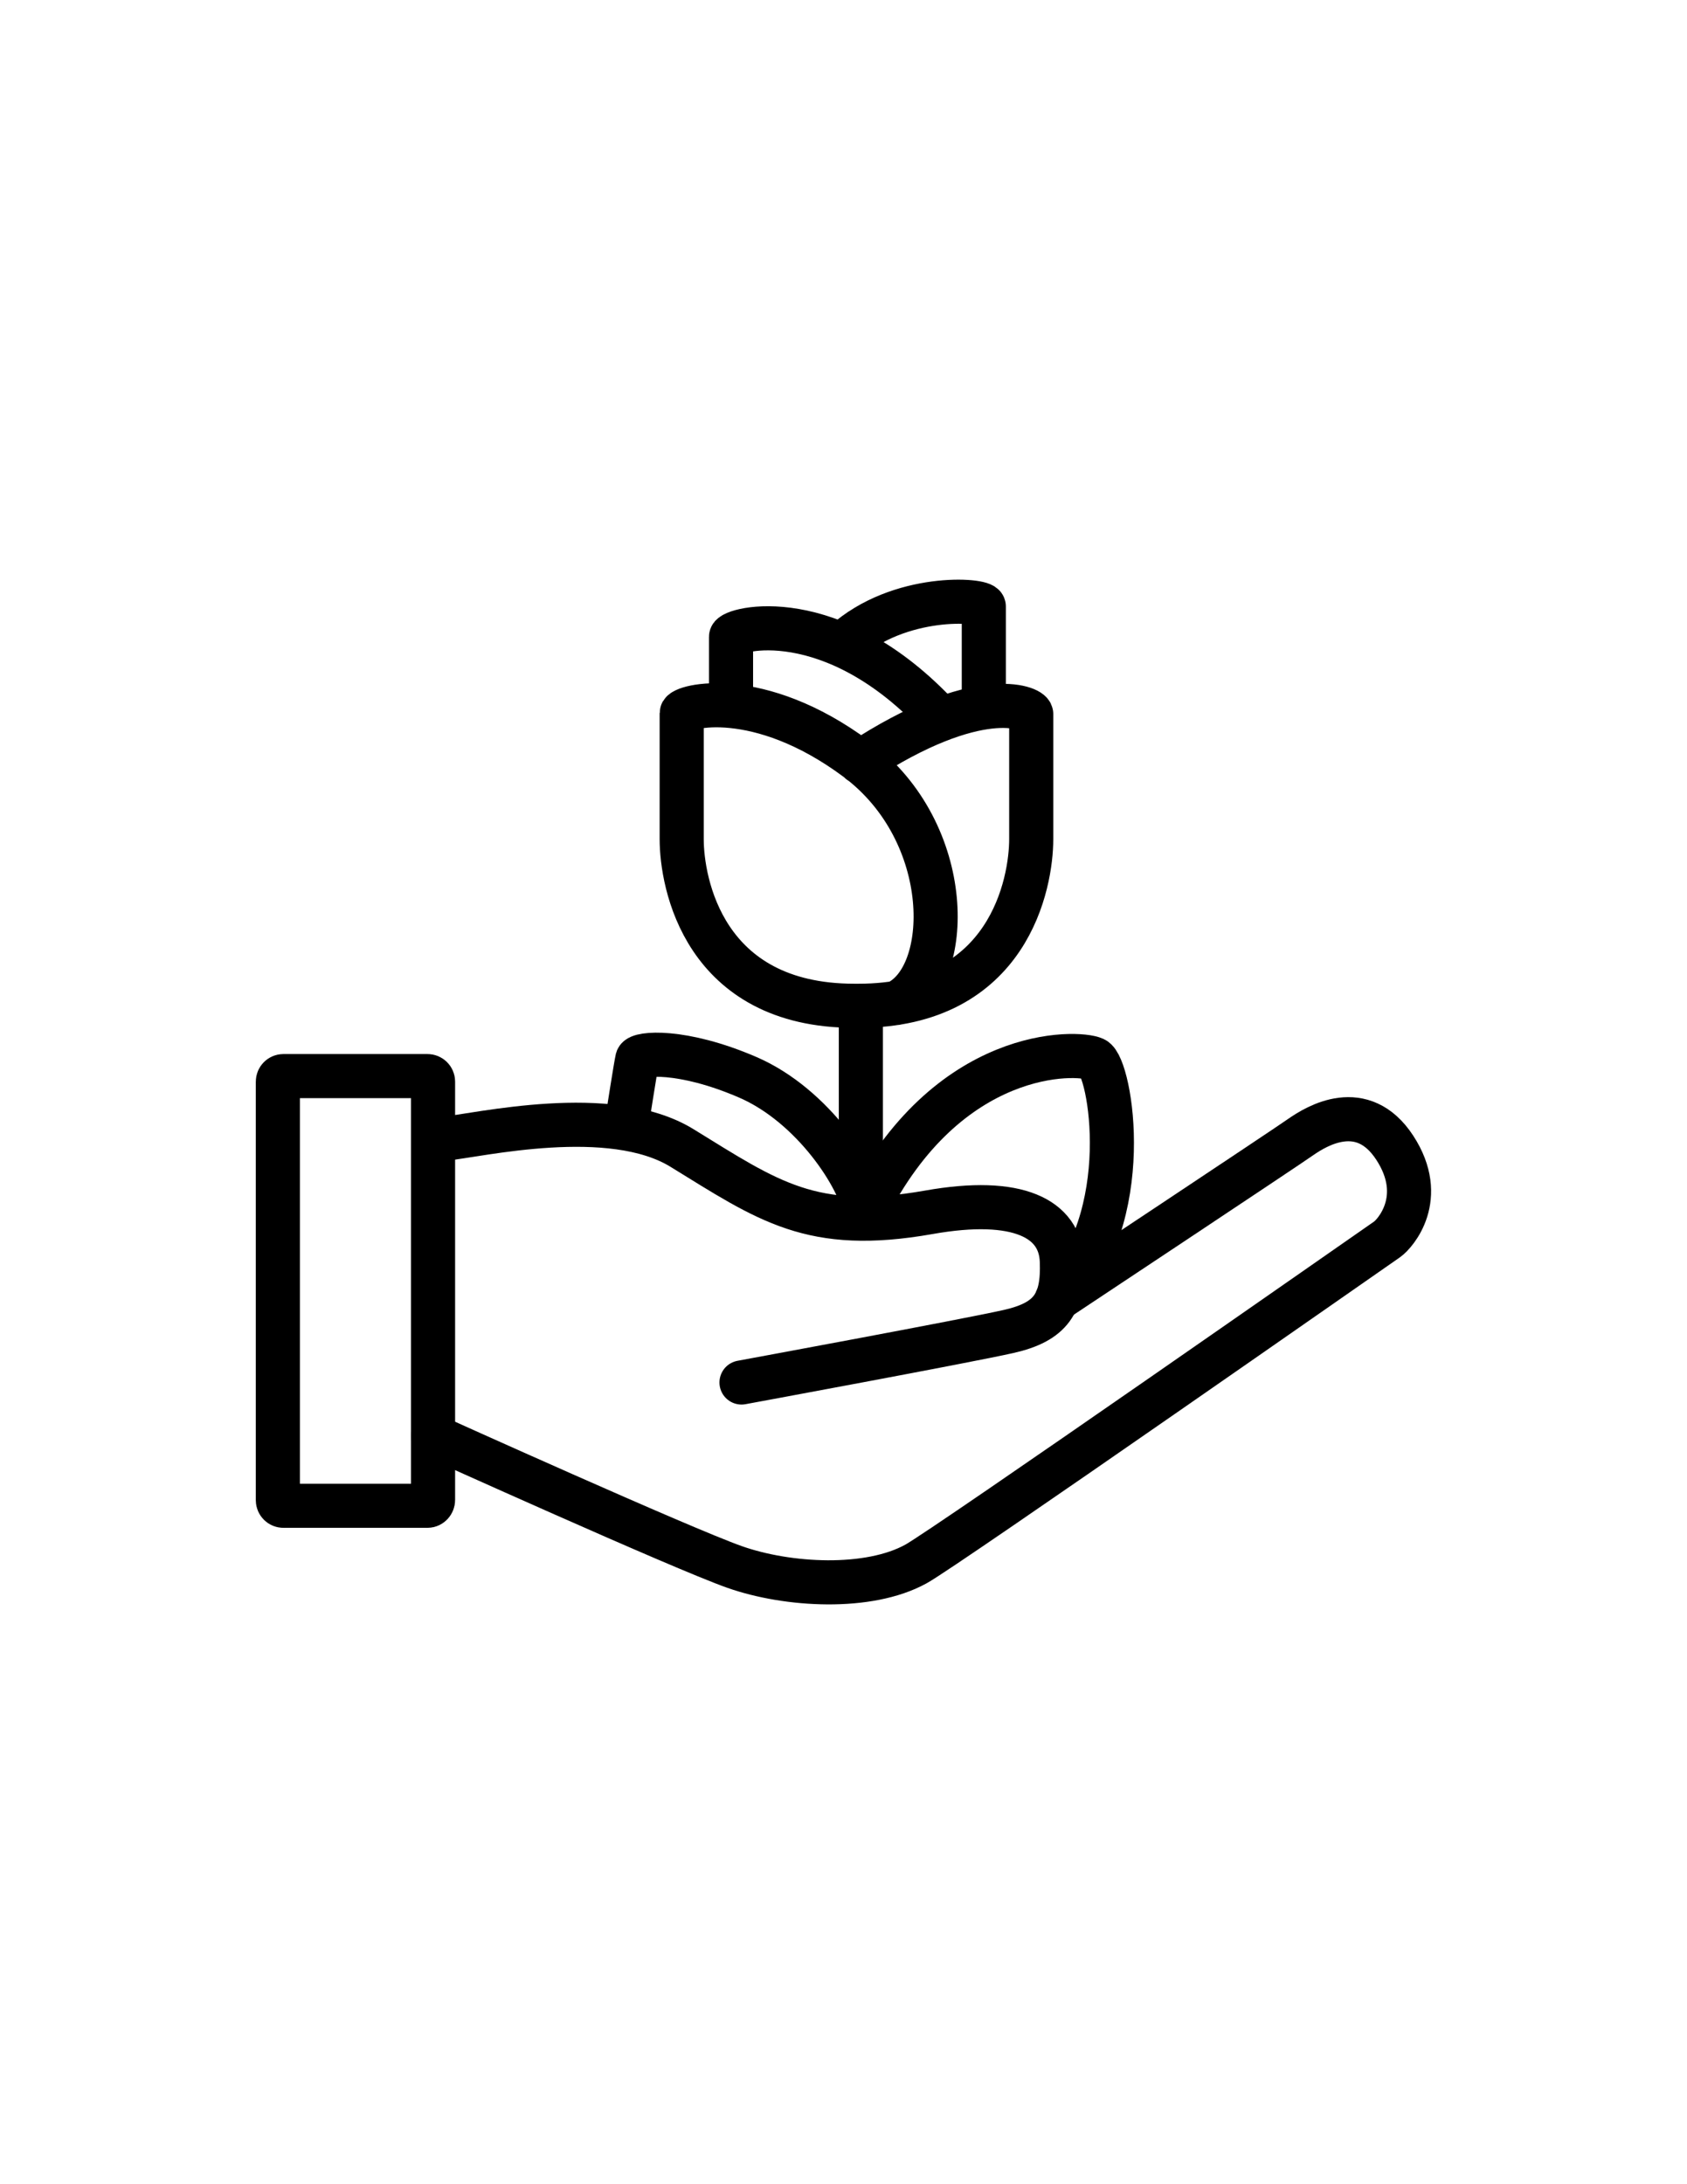 <?xml version="1.0" encoding="utf-8"?>
<svg xmlns="http://www.w3.org/2000/svg" xmlns:xlink="http://www.w3.org/1999/xlink" version="1.1" id="Layer_1" x="0px" y="0px" viewBox="0 0 612 792" style="enable-background:new 0 0 612 792;">
<style type="text/css">
	.st0{fill:none;stroke:#000000;stroke-width:16;stroke-linecap:round;stroke-miterlimit:10;}
</style>
<g>
	<g>
		<path class="st0" d="M325.1,363.7c20.6-9.2,21.6-61.7-14.4-88.5c-35.7-26.5-63.4-19.1-63.4-16.6c0,0,0,30,0,45.7&#xA;			c0,15.7,7.9,60.4,62.6,60.4h1.6c54.7,0,62.6-44.7,62.6-60.4c0-15.7,0-45.4,0-45.4c0-2.3-19.4-10.6-62.1,17.4"/>
		<path class="st0" d="M265.2,255.8c0,0,0-22.1,0-24.9s36.7-12.9,75.9,29.5"/>
		<path class="st0" d="M356.9,255.7c0,0,0-33.3,0-35.8c0-2.5-30.6-4.9-50.7,13.2"/>
	</g>
	<line class="st0" x1="312.3" y1="366.6" x2="312.3" y2="426.3"/>
	<path class="st0" d="M227.7,405.3c0,0,3-19.2,3.5-21.3c0.6-2.1,16.1-3.7,40,6.6c23.9,10.3,40.8,36.8,42.6,48.6"/>
	<path class="st0" d="M383.4,471.2c29.1-29.6,19.5-84.4,13.6-87.2c-6-2.8-53.3-4.7-83.1,55.2"/>
	<path class="st0" d="M155.1,546h-52.3c-1.1,0-2-0.9-2-2V392.2c0-1.1,0.9-2,2-2h52.3c1.1,0,2,0.9,2,2v151.7&#xA;		C157.1,545,156.2,546,155.1,546z"/>
	<path class="st0" d="M160.6,413c13.5-1.4,60.8-12.6,86.7,3.2c31.4,19.3,47,30.9,89.6,23.4c32.6-5.8,47.7,2.4,48.3,17.6&#xA;		c0.6,15.2-3.8,22.1-19.3,25.6s-96.9,18.5-96.9,18.5"/>
	<path class="st0" d="M383.4,471.2c0,0,83.1-55.1,88.6-59c5.5-3.8,22.2-14.1,34,4c11.8,18.1,0.1,31.2-2.8,33.2&#xA;		S342.9,561.3,332.3,567.1c-17.2,9.5-46.5,7.9-65.8,1.1c-19.3-6.8-109.4-47.5-109.4-47.5"/>
</g>
</svg>